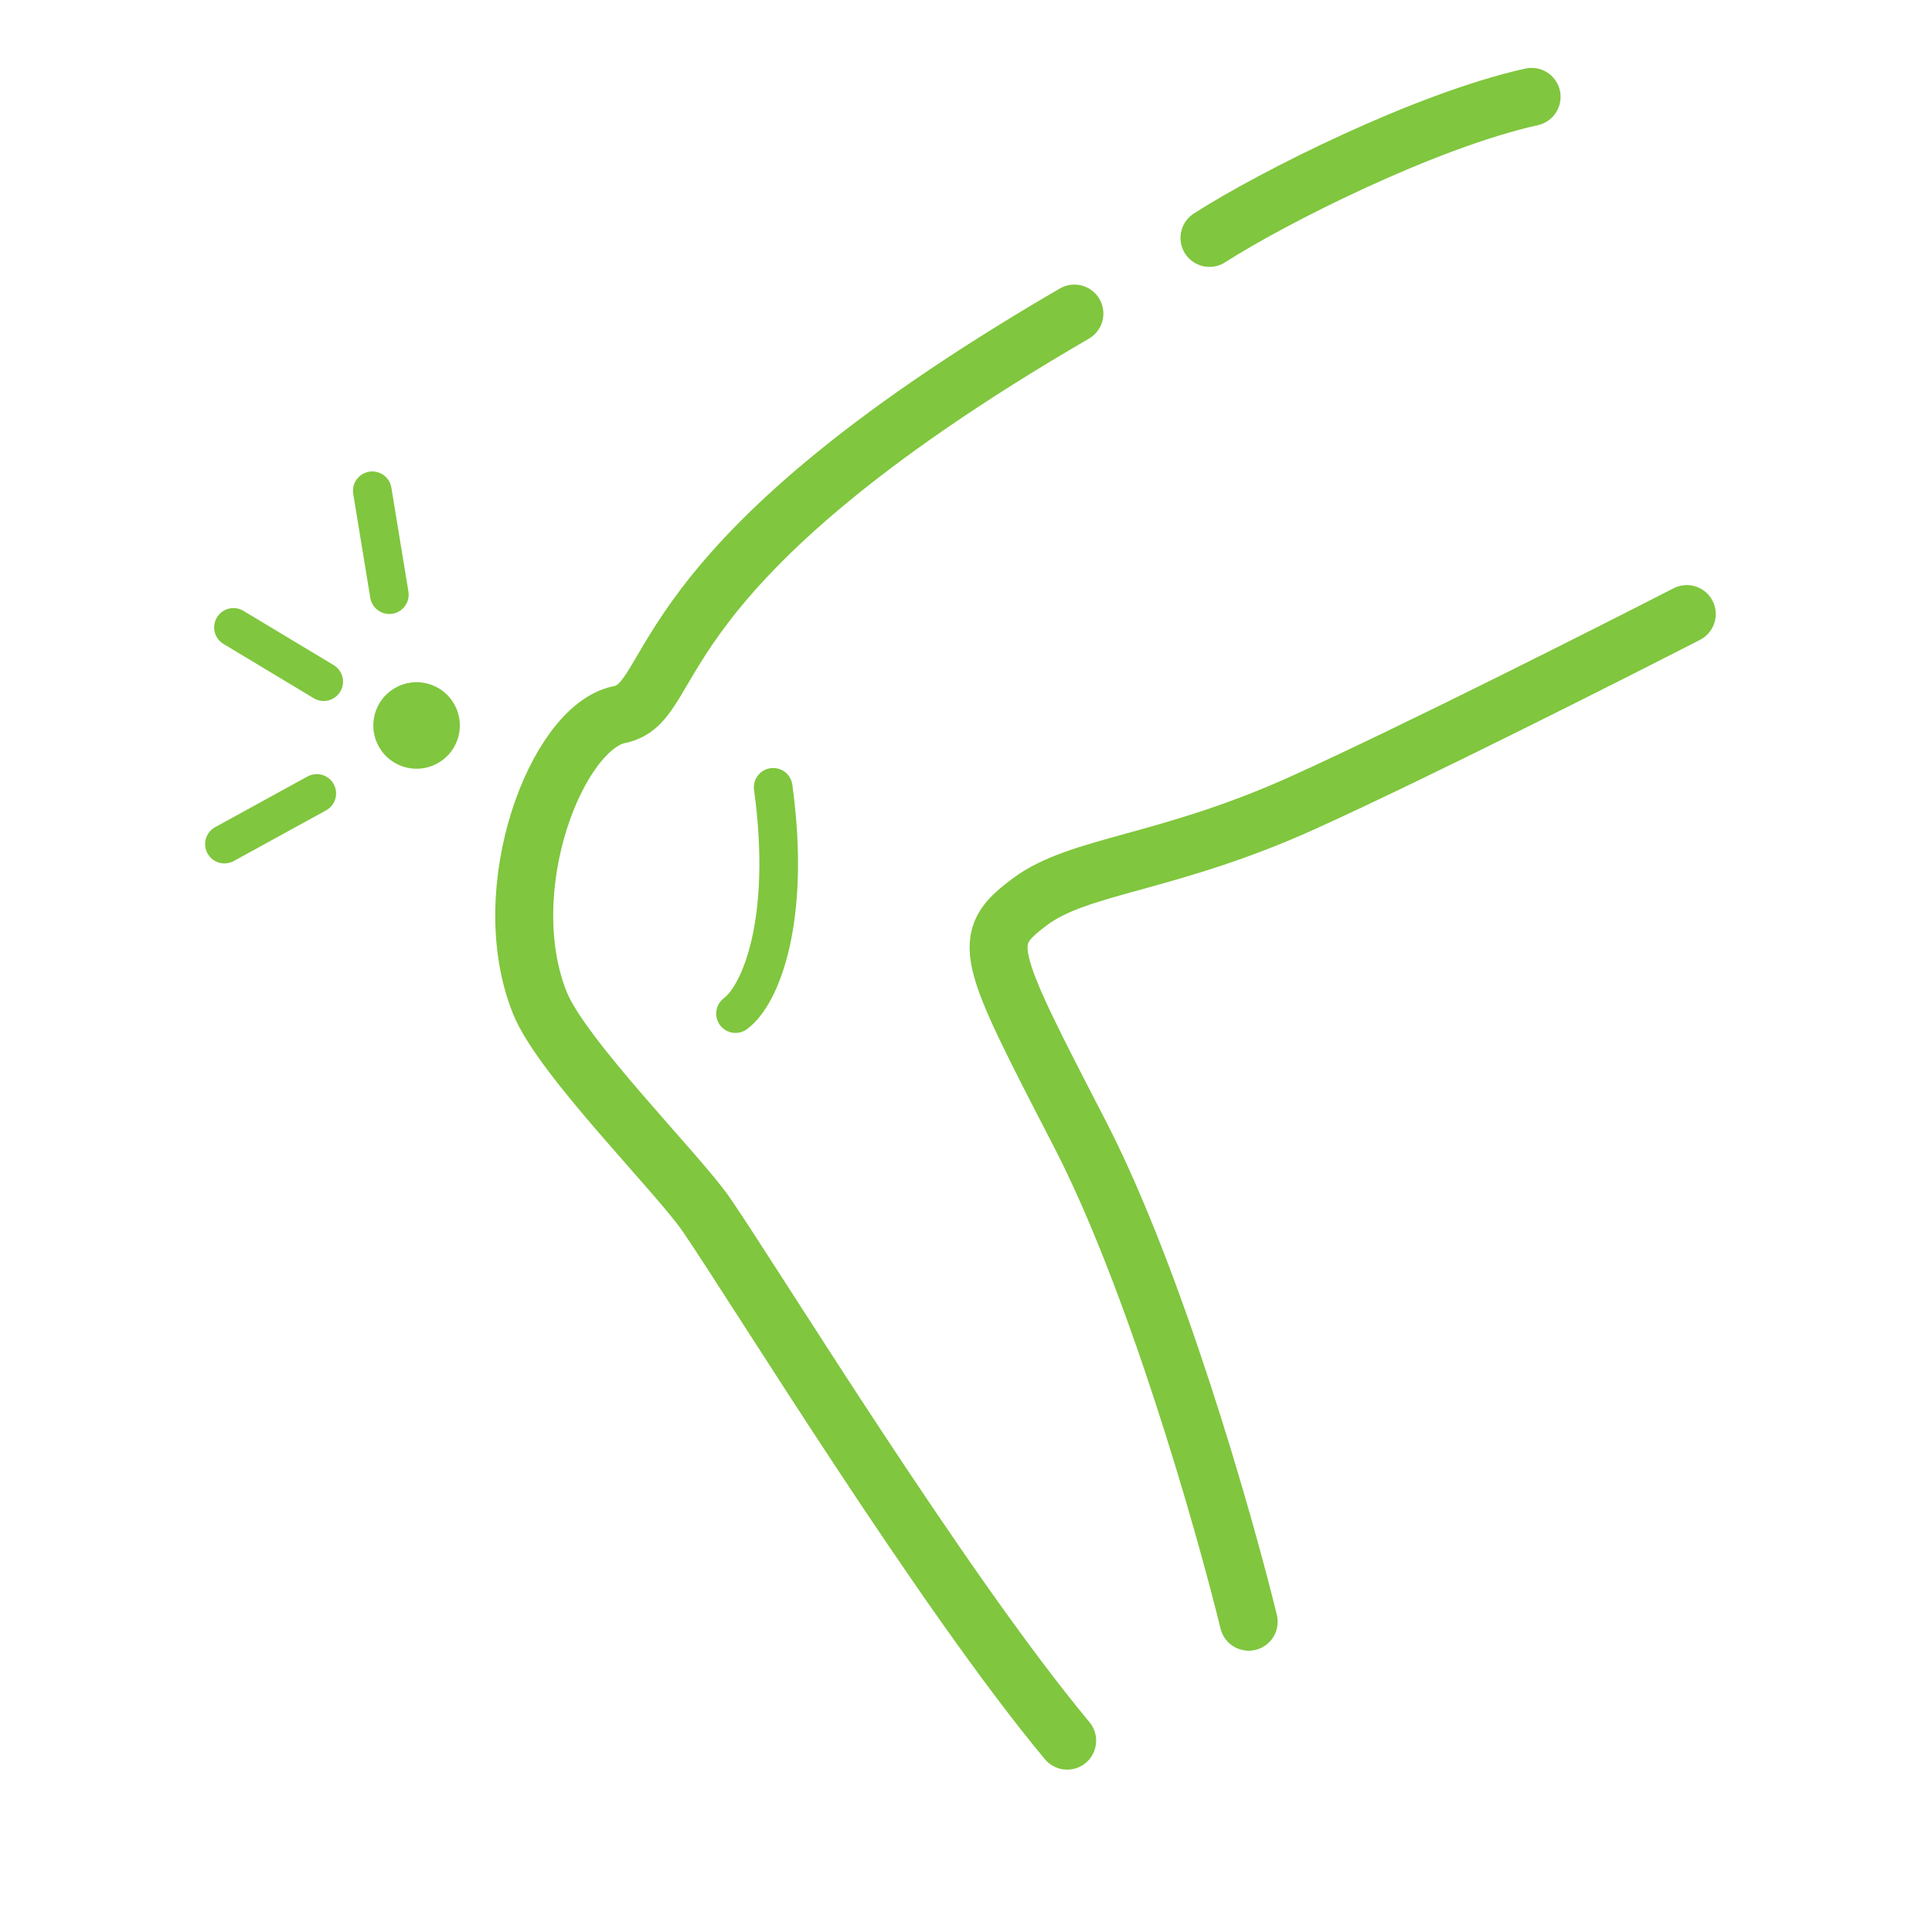 <svg width="50" height="50" viewBox="0 0 50 50" fill="none" xmlns="http://www.w3.org/2000/svg">
<circle cx="10.781" cy="18.775" r="1.12" transform="rotate(-119.966 10.781 18.775)" fill="#80C63E"/>
<line x1="10.076" y1="15.39" x2="9.635" y2="12.701" stroke="#80C63E" stroke-linecap="round"/>
<line x1="8.377" y1="17.641" x2="6.042" y2="16.237" stroke="#80C63E" stroke-linecap="round"/>
<line x1="8.198" y1="20.534" x2="5.809" y2="21.845" stroke="#80C63E" stroke-linecap="round"/>
<path d="M27.618 45.048C24.379 41.161 19.563 33.309 18.287 31.445C17.556 30.375 14.538 27.369 13.97 25.95C12.793 23.006 14.411 18.817 16.031 18.493C17.65 18.169 16.374 14.757 27.805 8.115M31.301 6.157C32.897 5.131 36.869 3.122 39.638 2.507" stroke="#80C63E" stroke-width="1.5" stroke-linecap="round"/>
<path d="M32.316 41.97C31.668 39.325 29.886 33.094 27.942 29.336C25.513 24.639 25.351 24.315 26.646 23.343C27.942 22.371 30.21 22.371 33.773 20.751C36.624 19.456 41.548 16.972 43.654 15.892" stroke="#80C63E" stroke-width="1.5" stroke-linecap="round"/>
<path d="M19.035 26.232C19.682 25.754 20.483 23.822 20.01 20.376" stroke="#80C63E" stroke-linecap="round"/>
</svg>
